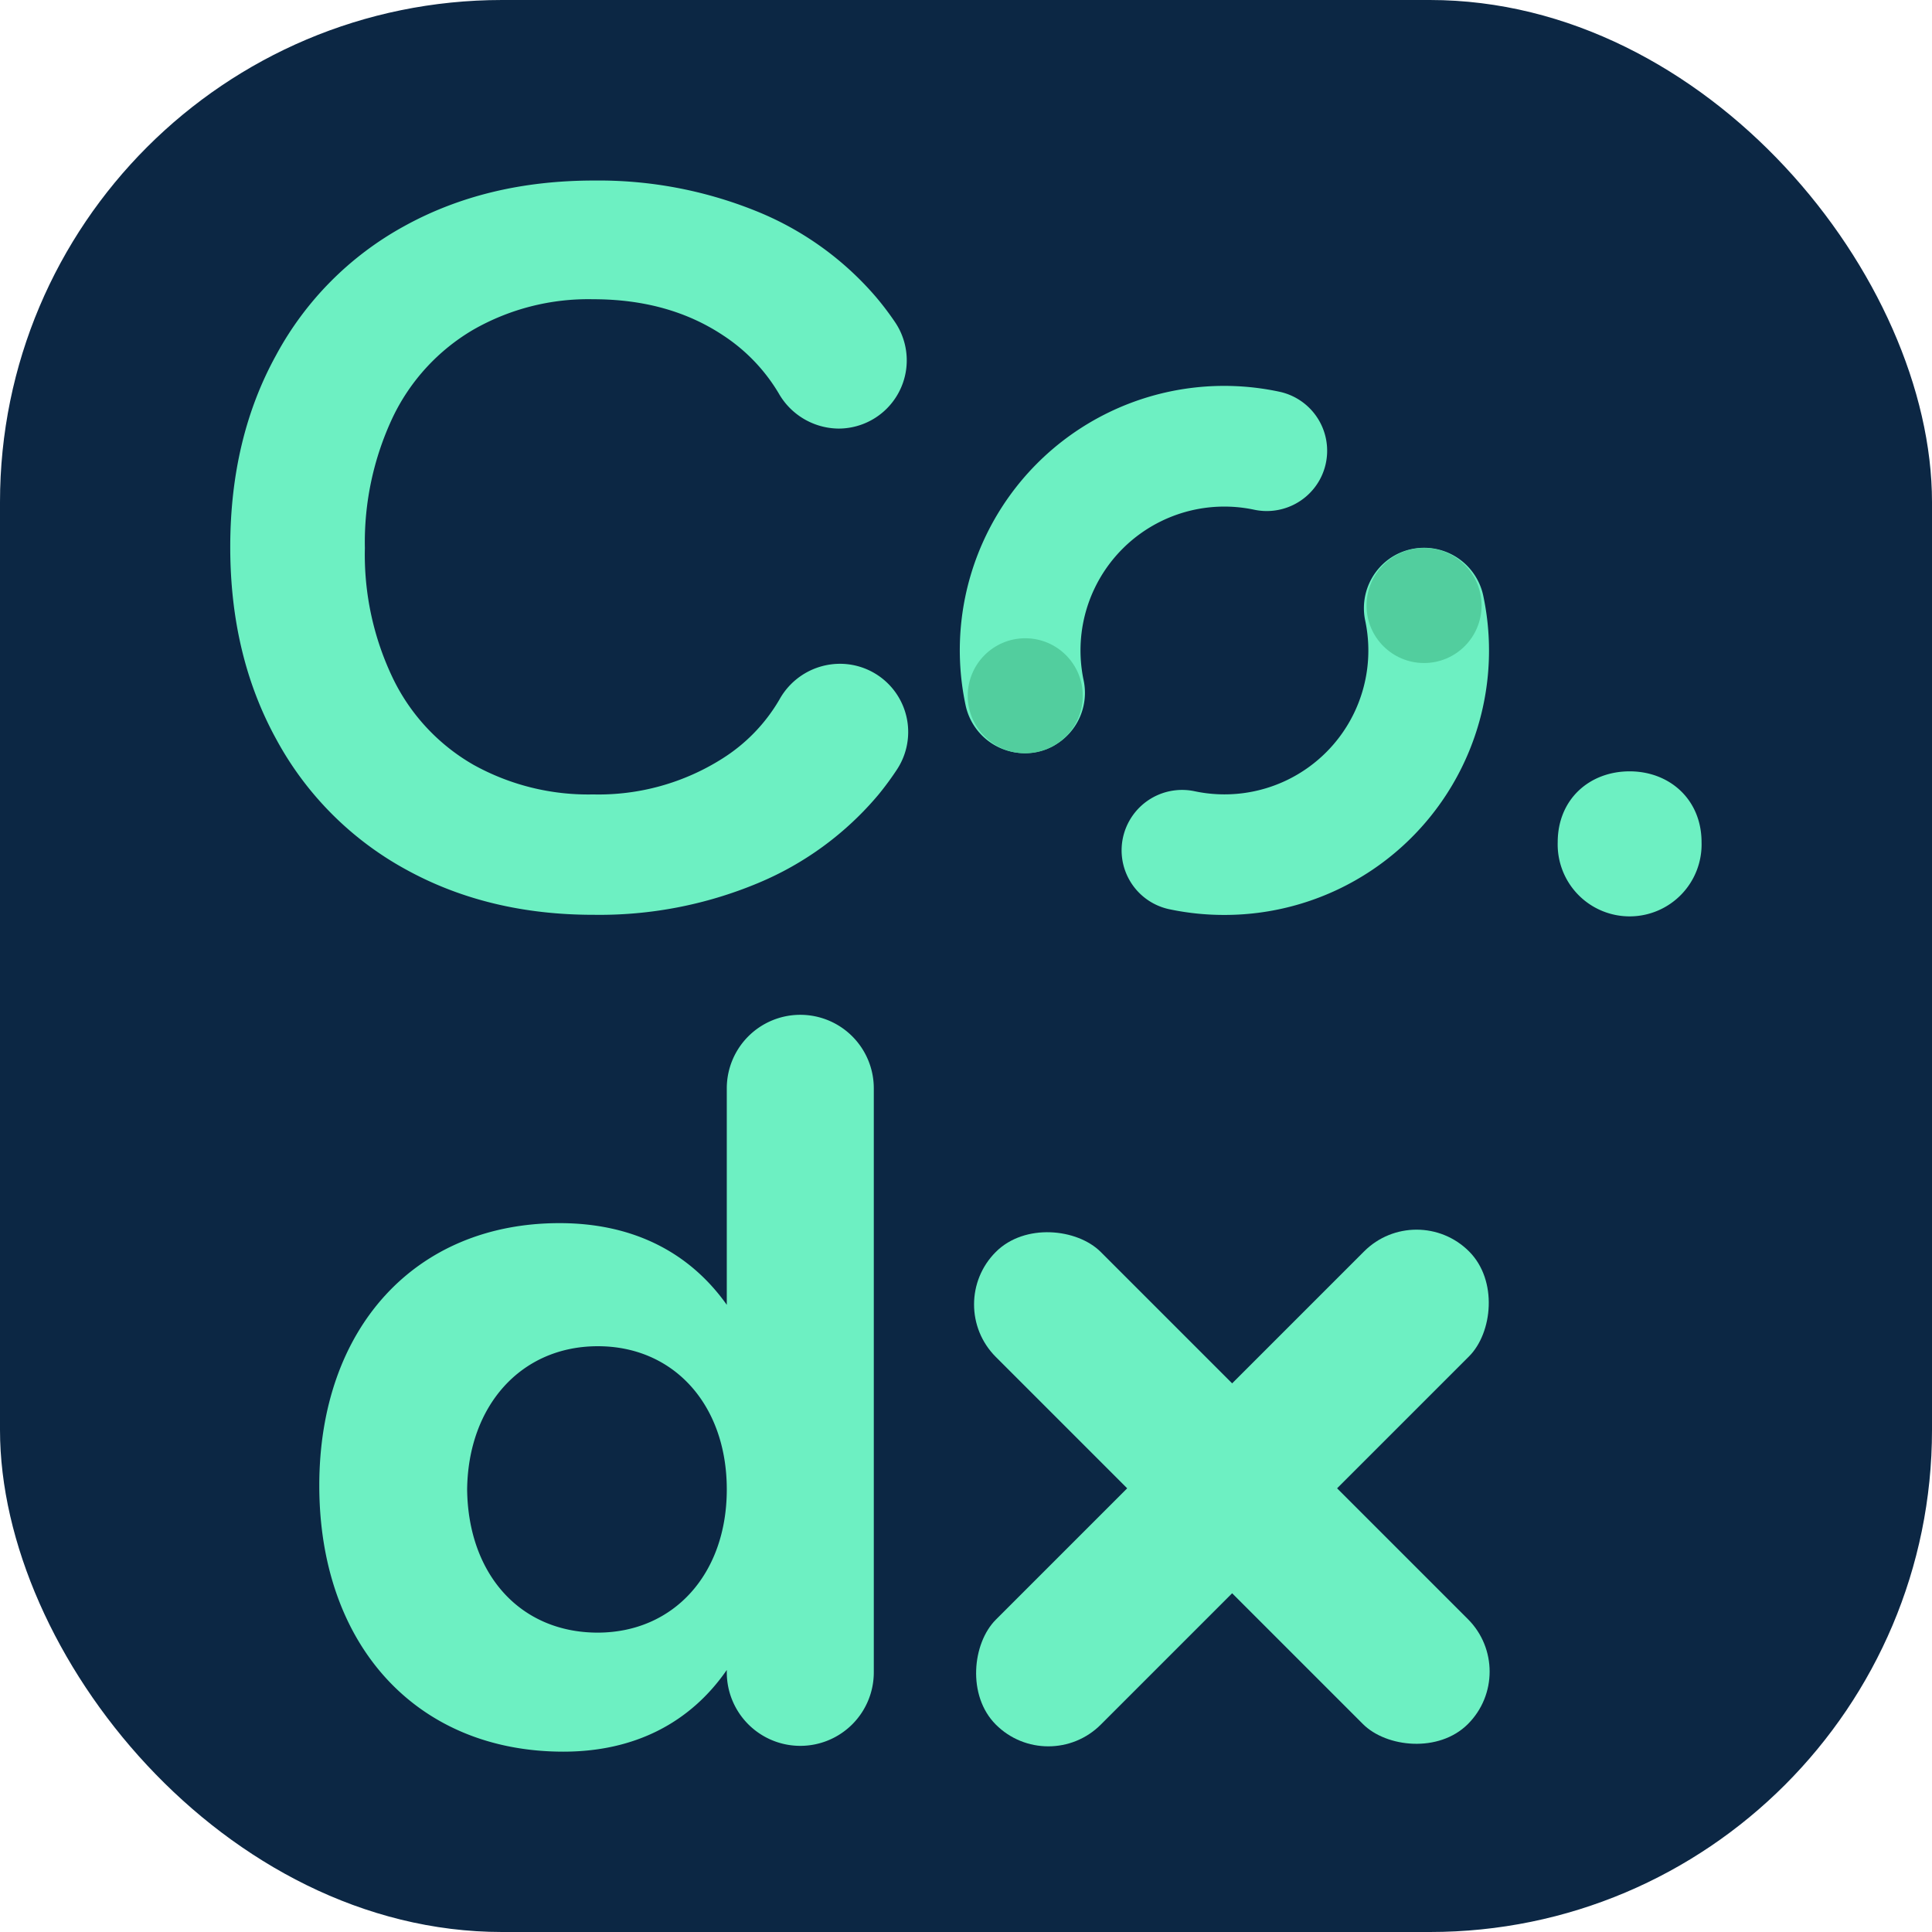 <svg xmlns="http://www.w3.org/2000/svg" viewBox="0 0 299.64 299.64"><defs><style>.cls-1{fill:#0c2744;}.cls-2{fill:#6df0c2;}.cls-3{fill:#52ce9e;}</style></defs><g id="Layer_2" data-name="Layer 2"><g id="Layer_1-2" data-name="Layer 1"><rect class="cls-1" width="299.64" height="299.64" rx="77.88"/><path class="cls-2" d="M124.12,270.77h0a11.4,11.4,0,0,1-11.4-11.41V259c-5.67,8.2-14.31,12.67-25.34,12.67-22.8,0-37.86-16.54-37.86-41.28,0-24.45,14.91-40.69,37.26-40.69,11.33,0,20.12,4.47,25.94,12.67V168.79a11.4,11.4,0,0,1,11.4-11.4h0a11.4,11.4,0,0,1,11.4,11.4v90.57A11.4,11.4,0,0,1,124.12,270.77ZM112.72,231c0-13.11-8.2-22.21-20-22.21-11.93,0-20.12,9.25-20.27,22.21.15,13.12,8.19,22.21,20.27,22.21C104.52,253.18,112.72,244.09,112.72,231Z"/><path class="cls-2" d="M62.88,134.81a50.24,50.24,0,0,1-20-20.1q-7.17-13-7.17-29.86t7.09-29.73A49.69,49.69,0,0,1,62.72,35.06Q75.52,28,92.11,28a65.16,65.16,0,0,1,25,4.67A48.16,48.16,0,0,1,135.9,46.11,45.51,45.51,0,0,1,138.84,50a10.58,10.58,0,0,1-8.78,16.47h0A10.8,10.8,0,0,1,120.77,61,27.59,27.59,0,0,0,112.13,52Q103.7,46.41,92,46.41a35.91,35.91,0,0,0-18.64,4.75A31.5,31.5,0,0,0,60.92,64.71,45.42,45.42,0,0,0,56.59,85,44.29,44.29,0,0,0,61,105.33a31,31,0,0,0,12.46,13.3A36.66,36.66,0,0,0,92,123.21a35.86,35.86,0,0,0,20-5.54,26.67,26.67,0,0,0,8.88-9.17,10.75,10.75,0,0,1,9.3-5.55h.1a10.58,10.58,0,0,1,8.83,16.4,46.18,46.18,0,0,1-2.88,3.91A48.92,48.92,0,0,1,117.47,137a63.65,63.65,0,0,1-25.36,4.88Q75.69,141.9,62.88,134.81Z"/><path class="cls-2" d="M241.59,130.63c0-6.68,4.94-11,11.15-11s11.16,4.37,11.16,11a11.16,11.16,0,1,1-22.31,0Z"/><path class="cls-2" d="M163.49,115.63a9.38,9.38,0,0,1-13.74-6.28,41,41,0,0,1,48.61-48.61,9.36,9.36,0,0,1,6.28,13.74h0a9.38,9.38,0,0,1-10.14,4.57,22.31,22.31,0,0,0-26.44,26.44,9.37,9.37,0,0,1-4.57,10.13Z"/><path class="cls-2" d="M189.84,141.9a41,41,0,0,1-8.61-.91,9.34,9.34,0,0,1-6.07-13.7h0a9.38,9.38,0,0,1,10.14-4.57,22.31,22.31,0,0,0,26.44-26.44,9.39,9.39,0,0,1,4.57-10.14h0a9.38,9.38,0,0,1,13.74,6.28,41,41,0,0,1-40.21,49.48Z"/><circle class="cls-3" cx="220.86" cy="93.91" r="8.92"/><circle class="cls-3" cx="159.01" cy="107.91" r="8.92"/><rect class="cls-2" x="179.63" y="178.88" width="23.02" height="103.79" rx="11.51" transform="translate(219.17 -67.56) rotate(45)"/><rect class="cls-2" x="179.55" y="179.01" width="23.02" height="103.55" rx="11.51" transform="translate(489.34 258.87) rotate(135)"/></g></g></svg>